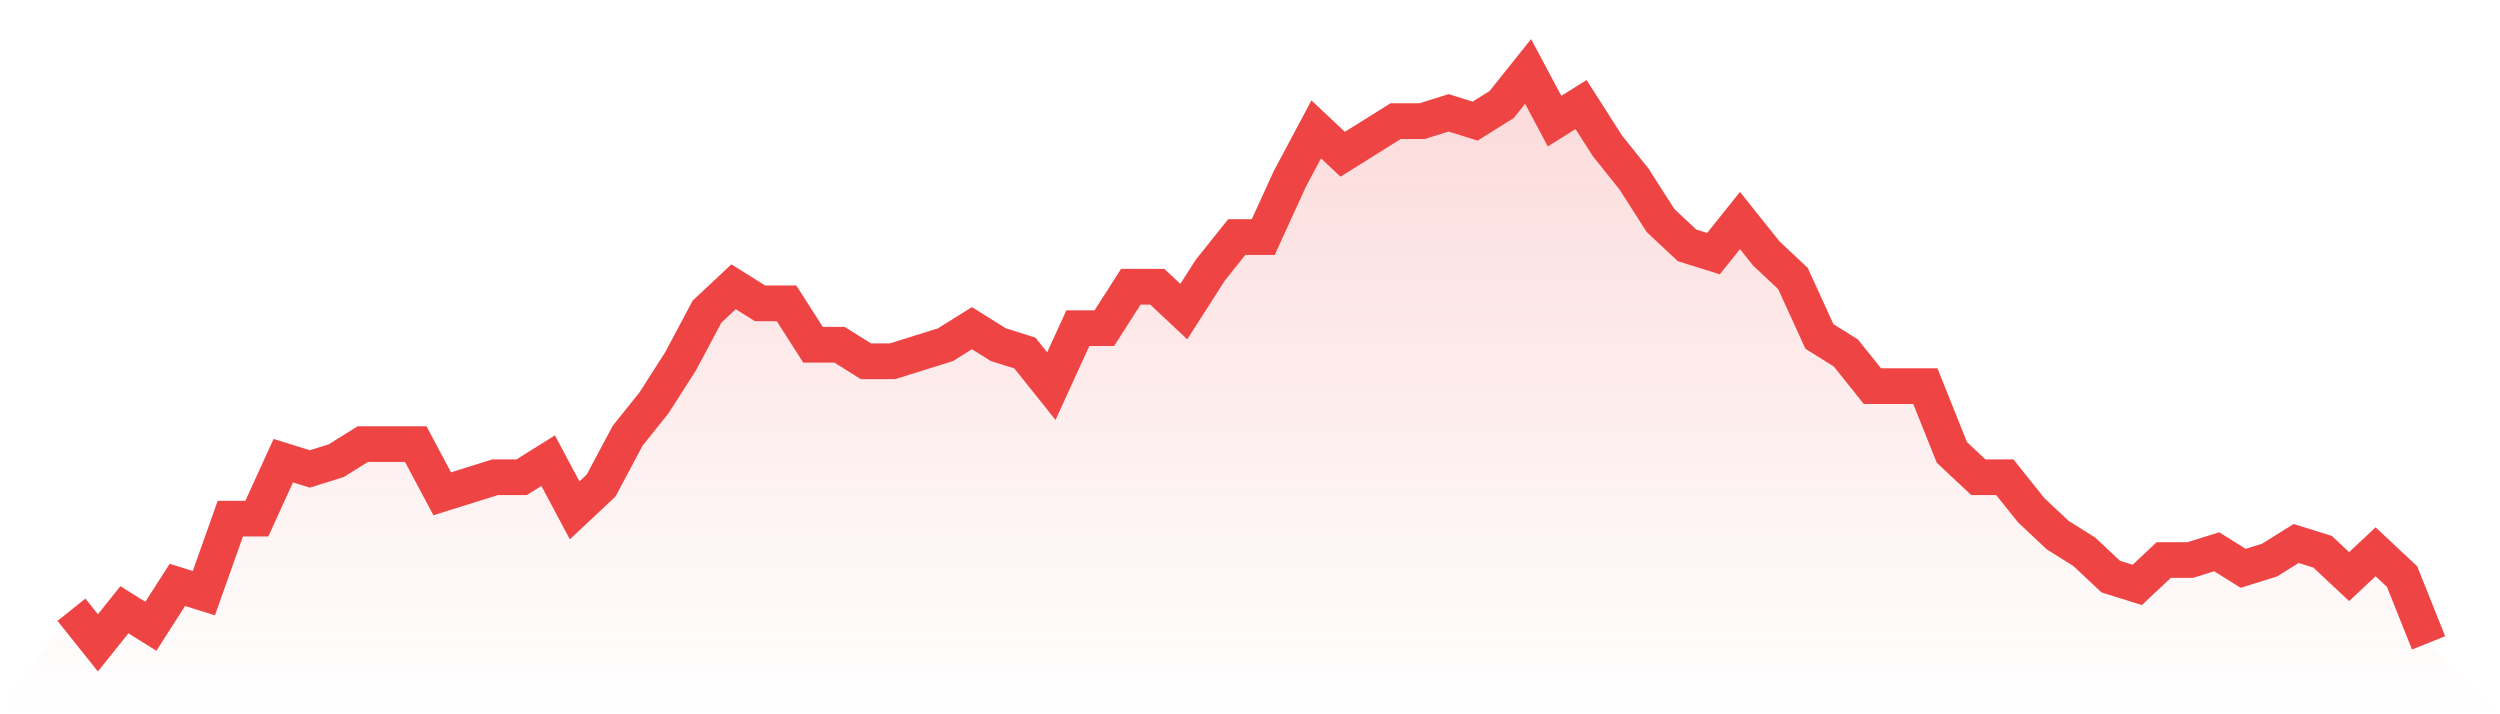 <svg viewBox="0 0 140 40" xmlns="http://www.w3.org/2000/svg">
<defs>
<linearGradient id="gradient" x1="0" x2="0" y1="0" y2="1">
<stop offset="0%" stop-color="#ef4444" stop-opacity="0.2"/>
<stop offset="100%" stop-color="#ef4444" stop-opacity="0"/>
</linearGradient>
</defs>
<path d="M4,34.145 L4,34.145 L5.483,36 L6.966,34.145 L8.449,35.072 L9.933,32.754 L11.416,33.217 L12.899,29.043 L14.382,29.043 L15.865,25.797 L17.348,26.261 L18.831,25.797 L20.315,24.87 L21.798,24.87 L23.281,24.87 L24.764,27.652 L26.247,27.188 L27.73,26.725 L29.213,26.725 L30.697,25.797 L32.18,28.58 L33.663,27.188 L35.146,24.406 L36.629,22.551 L38.112,20.232 L39.596,17.449 L41.079,16.058 L42.562,16.986 L44.045,16.986 L45.528,19.304 L47.011,19.304 L48.494,20.232 L49.978,20.232 L51.461,19.768 L52.944,19.304 L54.427,18.377 L55.91,19.304 L57.393,19.768 L58.876,21.623 L60.36,18.377 L61.843,18.377 L63.326,16.058 L64.809,16.058 L66.292,17.449 L67.775,15.13 L69.258,13.275 L70.742,13.275 L72.225,10.029 L73.708,7.246 L75.191,8.638 L76.674,7.71 L78.157,6.783 L79.64,6.783 L81.124,6.319 L82.607,6.783 L84.09,5.855 L85.573,4 L87.056,6.783 L88.539,5.855 L90.022,8.174 L91.506,10.029 L92.989,12.348 L94.472,13.739 L95.955,14.203 L97.438,12.348 L98.921,14.203 L100.404,15.594 L101.888,18.841 L103.371,19.768 L104.854,21.623 L106.337,21.623 L107.82,21.623 L109.303,25.333 L110.787,26.725 L112.27,26.725 L113.753,28.58 L115.236,29.971 L116.719,30.899 L118.202,32.29 L119.685,32.754 L121.169,31.362 L122.652,31.362 L124.135,30.899 L125.618,31.826 L127.101,31.362 L128.584,30.435 L130.067,30.899 L131.551,32.29 L133.034,30.899 L134.517,32.29 L136,36 L140,40 L0,40 z" fill="url(#gradient)"/>
<path d="M4,34.145 L4,34.145 L5.483,36 L6.966,34.145 L8.449,35.072 L9.933,32.754 L11.416,33.217 L12.899,29.043 L14.382,29.043 L15.865,25.797 L17.348,26.261 L18.831,25.797 L20.315,24.87 L21.798,24.87 L23.281,24.87 L24.764,27.652 L26.247,27.188 L27.73,26.725 L29.213,26.725 L30.697,25.797 L32.18,28.58 L33.663,27.188 L35.146,24.406 L36.629,22.551 L38.112,20.232 L39.596,17.449 L41.079,16.058 L42.562,16.986 L44.045,16.986 L45.528,19.304 L47.011,19.304 L48.494,20.232 L49.978,20.232 L51.461,19.768 L52.944,19.304 L54.427,18.377 L55.91,19.304 L57.393,19.768 L58.876,21.623 L60.36,18.377 L61.843,18.377 L63.326,16.058 L64.809,16.058 L66.292,17.449 L67.775,15.13 L69.258,13.275 L70.742,13.275 L72.225,10.029 L73.708,7.246 L75.191,8.638 L76.674,7.71 L78.157,6.783 L79.64,6.783 L81.124,6.319 L82.607,6.783 L84.09,5.855 L85.573,4 L87.056,6.783 L88.539,5.855 L90.022,8.174 L91.506,10.029 L92.989,12.348 L94.472,13.739 L95.955,14.203 L97.438,12.348 L98.921,14.203 L100.404,15.594 L101.888,18.841 L103.371,19.768 L104.854,21.623 L106.337,21.623 L107.82,21.623 L109.303,25.333 L110.787,26.725 L112.27,26.725 L113.753,28.58 L115.236,29.971 L116.719,30.899 L118.202,32.29 L119.685,32.754 L121.169,31.362 L122.652,31.362 L124.135,30.899 L125.618,31.826 L127.101,31.362 L128.584,30.435 L130.067,30.899 L131.551,32.29 L133.034,30.899 L134.517,32.29 L136,36" fill="none" stroke="#ef4444" stroke-width="2"/>
</svg>